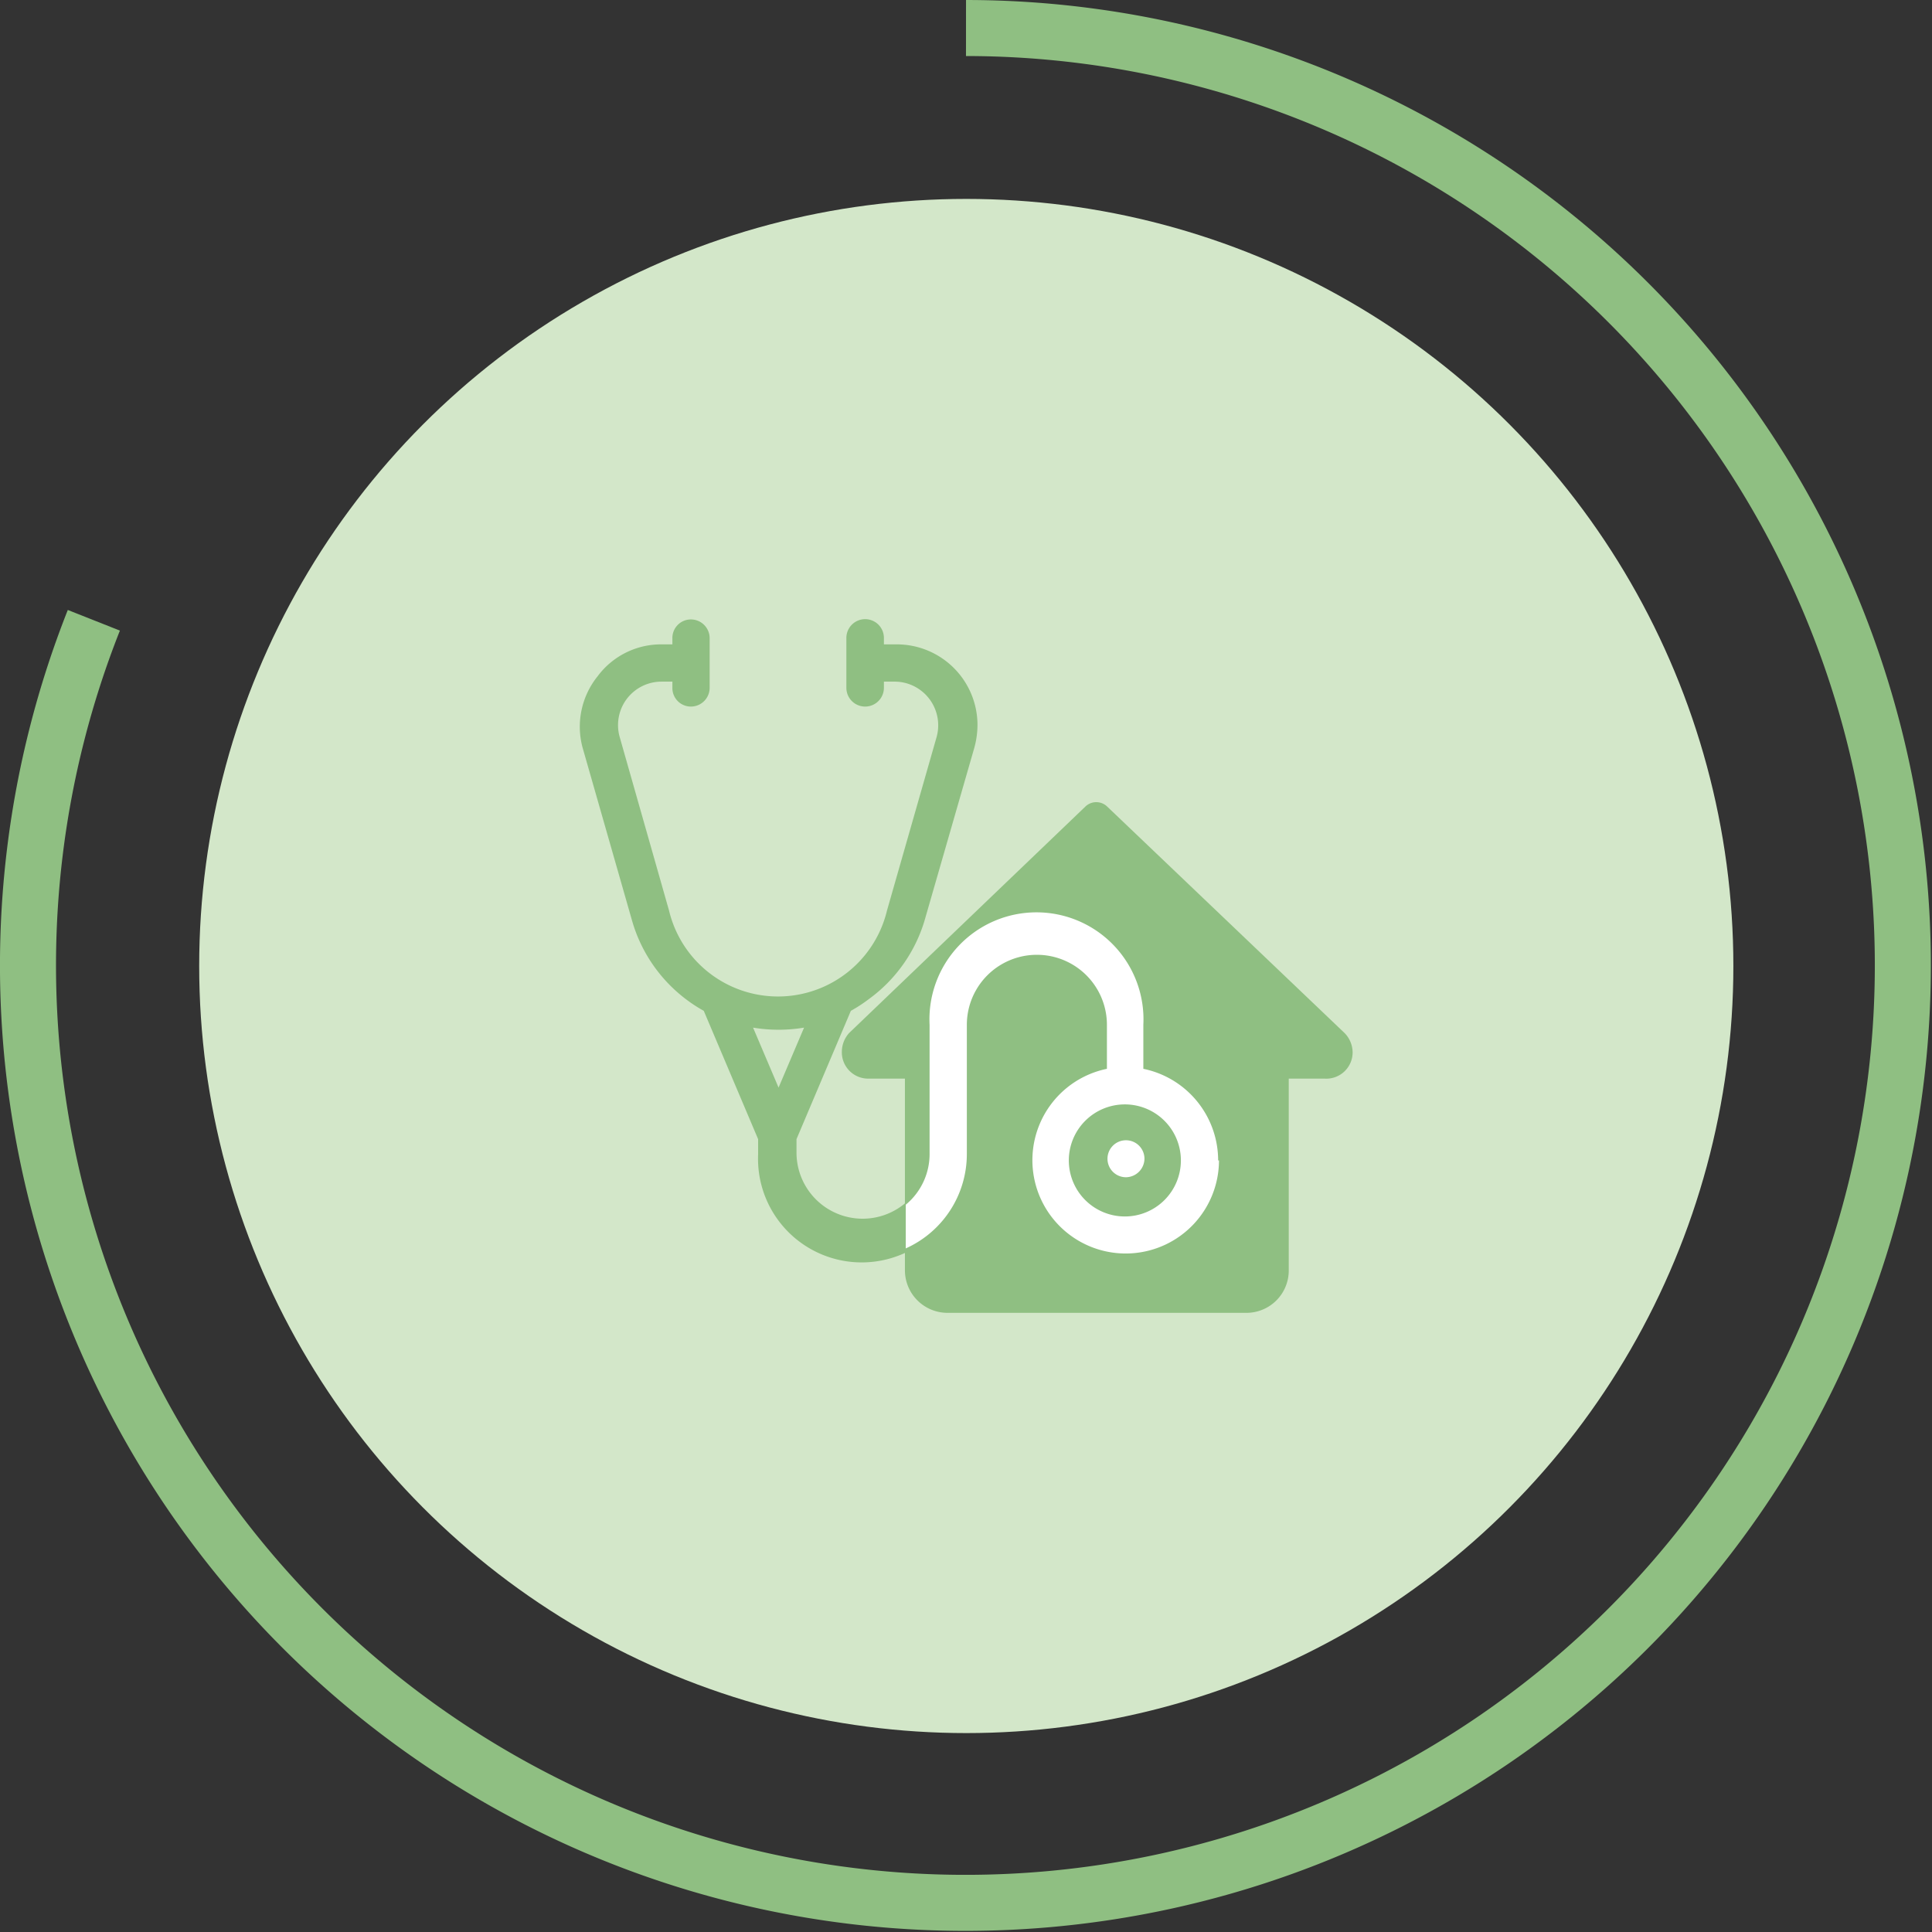 <svg xmlns="http://www.w3.org/2000/svg" viewBox="0 0 68.96 68.96"><rect x="0" y="0" width="68.96" height="68.96" fill="#333333" stroke="none"/><defs><style>.cls-1{fill:#d3e7c9;}.cls-2{fill:#8fbf82;}.cls-3{fill:#06a153;}.cls-4{fill:#fff;}.cls-5{fill:none;stroke:#8fbf82;stroke-miterlimit:10;stroke-width:2px;}</style></defs><g id="Calque_2" data-name="Calque 2"><g id="Layer_1" data-name="Layer 1"><g id="Pathologie_du_bâtiment_-80" data-name="Pathologie du bâtiment -80"><circle id="Icon.BG" class="cls-1" cx="34.49" cy="34.48" r="27.38"/><g id="stethoscope"><path id="Tracé_11586" data-name="Tracé 11586" class="cls-2" d="M21.33,24.14A2.82,2.82,0,0,1,23.63,23H24v-.22a.66.66,0,0,1,.66-.67.67.67,0,0,1,.67.67v1.77a.67.67,0,0,1-.67.67.66.66,0,0,1-.66-.67v-.22h-.39a1.55,1.55,0,0,0-1.55,1.56,1.52,1.52,0,0,0,.06.42l1.76,6.19a4,4,0,0,0,7.78,0l1.77-6.19a1.56,1.56,0,0,0-1.07-1.92,1.54,1.54,0,0,0-.43-.06h-.38v.22a.67.67,0,1,1-1.34,0V22.77a.67.67,0,1,1,1.34,0V23H32a2.88,2.88,0,0,1,2.89,2.88,3.09,3.09,0,0,1-.11.8L33,32.86A5.37,5.37,0,0,1,31,35.67a5.23,5.23,0,0,1-.63.41l-1.94,4.58v.48a2.36,2.36,0,0,0,4.72,0V36.58a3.82,3.82,0,1,1,7.63-.06v1.63a3.33,3.33,0,1,1-1.33,0V36.58a2.49,2.49,0,0,0-5,0h0v4.56a3.7,3.7,0,1,1-7.39.06v-.54l-1.94-4.58a5.23,5.23,0,0,1-.63-.41,5.37,5.37,0,0,1-1.93-2.81l-1.77-6.19A2.87,2.87,0,0,1,21.33,24.14ZM38.15,41.42a2,2,0,1,0,2-2h0A2,2,0,0,0,38.15,41.42Zm-10.36-2.6.91-2.14a5.56,5.56,0,0,1-1.82,0Z"/><circle id="Ellipse_568" data-name="Ellipse 568" class="cls-3" cx="39.27" cy="40.19" r="0.58"/></g><path id="home" class="cls-2" d="M30.31,36.87l8.43-8.08a.56.56,0,0,1,.78,0L48,36.88a1,1,0,0,1,.28.68.94.94,0,0,1-1,.94H46v6.84a1.51,1.51,0,0,1-1.51,1.52H33.82a1.52,1.52,0,0,1-1.52-1.52h0V38.5H31a.94.94,0,0,1-.95-1A1,1,0,0,1,30.31,36.87Z"/><path id="Intersection_16" data-name="Intersection 16" class="cls-4" d="M43.48,41.42a3.34,3.34,0,0,0-2.67-3.27V36.58a3.82,3.82,0,1,0-7.63,0v4.56A2.35,2.35,0,0,1,32.33,43v1.56a3.69,3.69,0,0,0,2.18-3.37V36.58a2.49,2.49,0,1,1,5,0v1.57a3.33,3.33,0,1,0,4,3.27Zm-1.33,0a2,2,0,1,1-2-2h0A2,2,0,0,1,42.15,41.42Zm-1.3-.06a.66.66,0,1,0-.66.66.67.67,0,0,0,.66-.66Z"/><path class="cls-5" d="M34.48,1A33.46,33.46,0,1,1,3.35,22.14"/></g></g></g></svg>